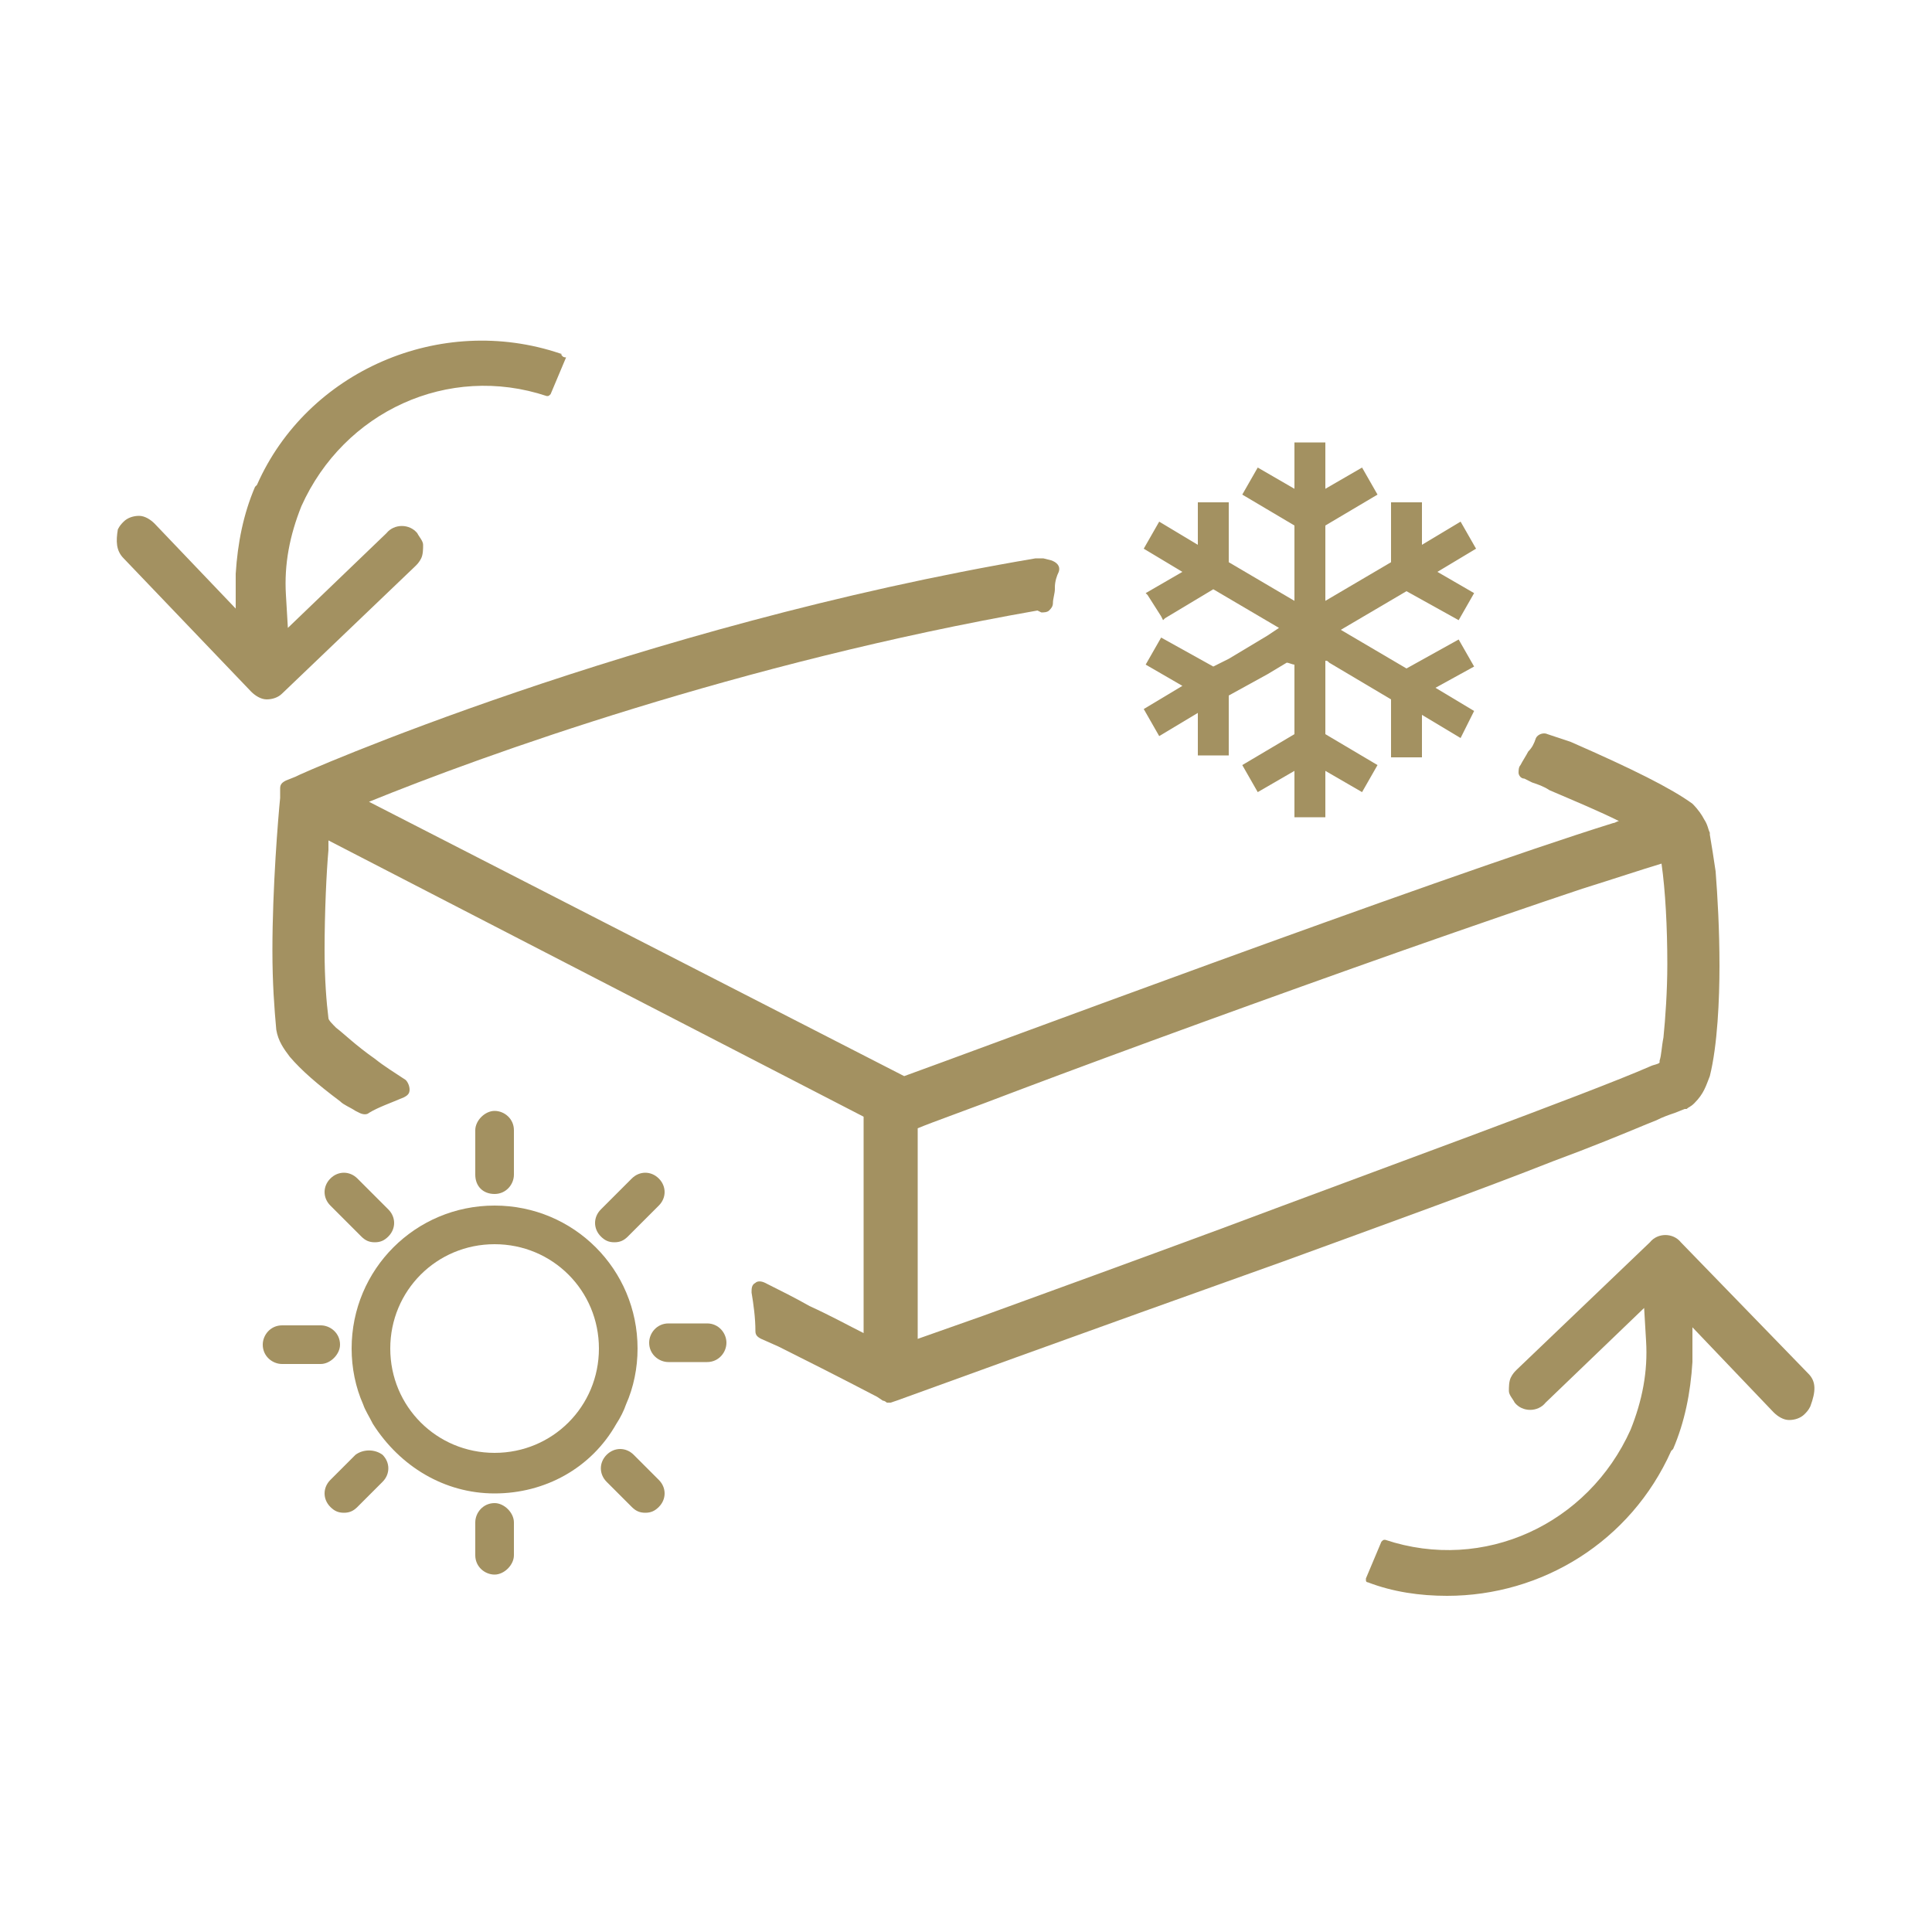 <?xml version="1.0" encoding="utf-8"?>
<!-- Generator: Adobe Illustrator 22.1.0, SVG Export Plug-In . SVG Version: 6.00 Build 0)  -->
<svg version="1.0" id="Calque_1" 
	 xmlns="http://www.w3.org/2000/svg" xmlns:xlink="http://www.w3.org/1999/xlink" x="0px" y="0px" viewBox="0 0 100 100"
	 style="enable-background:new 0 0 100 100;" xml:space="preserve">
<style type="text/css">
	.st0{fill:#A39161;}
	.st1{fill:#CCB583;}
	.st2{fill:#FFFFFF;}
	.st3{fill-rule:evenodd;clip-rule:evenodd;fill:#A39161;}
	.st4{fill:#CCB582;}
	.st5{fill-rule:evenodd;clip-rule:evenodd;fill:#CCB582;}
	.st6{fill-rule:evenodd;clip-rule:evenodd;fill:#CCB583;}
	.st7{fill:none;stroke:#CCB583;stroke-width:0.5;stroke-miterlimit:10;}
	.st8{fill:#E4623A;}
	.st9{fill:#D7CDB1;}
</style>
<path class="st0" d="M76.3,34.5l-0.8-1.4l-2.7,1.5l-3.4-2l3.4-2l2.7,1.5l0.8-1.4l-1.9-1.1l2-1.2l-0.8-1.4l-2,1.2l0-2.2H72v3.1
	l-3.4,2v-3.9l2.7-1.6l-0.8-1.4l-1.9,1.1v-2.4H67v2.4l-1.9-1.1l-0.8,1.4l2.7,1.6v3.9l-3.4-2l0-3.1H62l0,2.2l-2-1.2l-0.8,1.4l2,1.2
	l-1.9,1.1l0.1,0.1l0.7,1.1l0.1,0.2l0.1-0.1l1-0.6l1.5-0.9l3.4,2l-0.6,0.4l-1,0.6l-1,0.6l-0.8,0.4l-2.7-1.5l-0.8,1.4l1.9,1.1l-2,1.2
	l0.8,1.4l2-1.2v2.2h1.6v-3.1l2-1.1l1-0.6c0.1,0,0.3,0.1,0.4,0.1v0.9V38l-2.7,1.6l0.8,1.4l1.9-1.1v2.4h1.6v-2.4l1.9,1.1l0.8-1.4
	L68.6,38v-2v-0.9v-0.9c0.1,0,0.1,0,0.2,0.1l3.2,1.9v0.2v0.9v1.9h1.6v-1.3V37l2,1.2l0.2-0.4l0.4-0.8l0.1-0.2l-2-1.2L76.3,34.5z"/>
<path class="st0" d="M88.8,45.1c-0.1-0.7-0.2-1.3-0.3-1.9l0-0.1c-0.1-0.2-0.1-0.4-0.3-0.7c-0.1-0.2-0.3-0.5-0.6-0.8
	c-1.1-0.8-3.1-1.8-6.3-3.2L80.1,38c-0.2-0.1-0.5,0-0.6,0.2c-0.1,0.3-0.2,0.5-0.4,0.7c-0.1,0.2-0.3,0.5-0.4,0.7
	c-0.1,0.1-0.1,0.3-0.1,0.4s0.1,0.3,0.3,0.3l0.4,0.2c0.3,0.1,0.6,0.2,0.9,0.4c1.4,0.6,2.6,1.1,3.6,1.6c-0.1,0-0.2,0.1-0.3,0.1
	c-9.3,2.9-33.9,12.1-36.7,13.1L19.1,41.5c5.9-2.4,19.2-7.2,34.6-9.9l0.2,0.1c0.1,0,0.3,0,0.4-0.1c0.1-0.1,0.2-0.2,0.2-0.4
	c0-0.2,0.1-0.5,0.1-0.7l0-0.1c0-0.3,0.1-0.6,0.2-0.8c0.1-0.3-0.1-0.5-0.4-0.6L54,28.9c-0.1,0-0.1,0-0.2,0l-0.2,0
	c-20.7,3.5-38.2,11.2-38.3,11.3l-0.5,0.2c-0.2,0.1-0.3,0.2-0.3,0.4l0,0.5c-0.1,1-0.4,4.6-0.4,7.9c0,1.7,0.1,3,0.2,4.1
	c0.1,0.6,0.4,1,0.7,1.4c0.6,0.7,1.4,1.4,2.6,2.3c0.2,0.2,0.5,0.3,0.8,0.5l0.2,0.1c0.2,0.1,0.4,0.1,0.5,0c0.5-0.3,1.1-0.5,1.8-0.8
	c0.2-0.1,0.3-0.2,0.3-0.4c0-0.2-0.1-0.4-0.2-0.5c-0.6-0.4-1.1-0.7-1.6-1.1c-1-0.7-1.6-1.3-2-1.6c-0.2-0.2-0.4-0.4-0.4-0.5L17,52.7
	c-0.1-0.8-0.2-2-0.2-3.5c0-2,0.1-4.1,0.2-5.2c0-0.2,0-0.4,0-0.5l27.7,14.3V69c-0.8-0.4-1.7-0.9-2.8-1.4c-0.7-0.4-1.5-0.8-2.3-1.2
	c-0.2-0.1-0.4-0.1-0.5,0c-0.2,0.1-0.2,0.3-0.2,0.5c0.1,0.6,0.2,1.3,0.2,2c0,0.2,0.1,0.3,0.3,0.4l0.9,0.4c3.6,1.8,4.7,2.4,5.1,2.6
	l0,0l0.3,0.2c0.1,0,0.2,0.1,0.2,0.1c0.1,0,0.1,0,0.2,0l0.3-0.1c0,0,9.9-3.6,20-7.2c5.2-1.9,10.2-3.7,14-5.2c1.9-0.7,3.6-1.4,4.8-1.9
	l0.5-0.2c0.4-0.2,0.7-0.3,1-0.4l0.5-0.2c0,0,0.1,0,0.1,0c0.1-0.1,0.2-0.1,0.4-0.3c0.5-0.5,0.6-0.9,0.8-1.4c0.4-1.6,0.5-4,0.5-5.7
	C89,48.1,88.9,46.4,88.8,45.1z M86.3,49.9c0,1.4-0.1,2.8-0.2,3.8c-0.1,0.5-0.1,0.9-0.2,1.2l0,0.1c-0.1,0.1-0.3,0.1-0.5,0.2
	c-3.2,1.4-14.2,5.4-22.2,8.4c-4.6,1.7-9,3.3-12.3,4.5l-3.4,1.2V58.4c0.7-0.3,2.7-1,5.3-2c5.3-2,13-4.8,19.8-7.2
	c3.7-1.3,6.9-2.4,9.3-3.2c1.6-0.5,3.1-1,4.1-1.3C86.2,46.1,86.3,48,86.3,49.9z"/>
<g>
	<path class="st0" d="M25.6,77.8c-0.6,0-1,0.5-1,1v1.7c0,0.6,0.5,1,1,1s1-0.5,1-1v-1.7C26.6,78.3,26.1,77.8,25.6,77.8z"/>
	<path class="st0" d="M25.6,61.8c0.6,0,1-0.5,1-1v-2.3c0-0.6-0.5-1-1-1s-1,0.5-1,1v2.3C24.6,61.4,25,61.8,25.6,61.8z"/>
	<path class="st0" d="M17.6,69.6c0-0.6-0.5-1-1-1h-2c-0.6,0-1,0.5-1,1c0,0.6,0.5,1,1,1h2C17.1,70.6,17.6,70.1,17.6,69.6z"/>
	<path class="st0" d="M36.6,68.5h-2c-0.6,0-1,0.5-1,1c0,0.6,0.5,1,1,1h2c0.6,0,1-0.5,1-1C37.6,69,37.2,68.5,36.6,68.5z"/>
	<path class="st0" d="M18.4,75.3l-1.3,1.3c-0.4,0.4-0.4,1,0,1.4c0.2,0.2,0.4,0.3,0.7,0.3c0.3,0,0.5-0.1,0.7-0.3l1.3-1.3
		c0.4-0.4,0.4-1,0-1.4C19.4,75,18.8,75,18.4,75.3z"/>
	<path class="st0" d="M31.8,64.3c0.3,0,0.5-0.1,0.7-0.3l1.6-1.6c0.4-0.4,0.4-1,0-1.4c-0.4-0.4-1-0.4-1.4,0l-1.6,1.6
		c-0.4,0.4-0.4,1,0,1.4C31.3,64.2,31.5,64.3,31.8,64.3z"/>
	<path class="st0" d="M18.7,64c0.2,0.2,0.4,0.3,0.7,0.3c0.3,0,0.5-0.1,0.7-0.3c0.4-0.4,0.4-1,0-1.4L18.5,61c-0.4-0.4-1-0.4-1.4,0
		c-0.4,0.4-0.4,1,0,1.4L18.7,64z"/>
	<path class="st0" d="M32.8,75.3c-0.4-0.4-1-0.4-1.4,0c-0.4,0.4-0.4,1,0,1.4l1.3,1.3c0.2,0.2,0.4,0.3,0.7,0.3c0.3,0,0.5-0.1,0.7-0.3
		c0.4-0.4,0.4-1,0-1.4L32.8,75.3z"/>
	<path class="st0" d="M32.4,72.7c0.4-0.9,0.6-1.9,0.6-2.9c0-4.1-3.3-7.4-7.4-7.4s-7.4,3.3-7.4,7.4c0,1,0.2,2,0.6,2.9
		c0.1,0.3,0.3,0.6,0.5,1c1.4,2.2,3.7,3.6,6.3,3.6s5-1.3,6.3-3.6C32.1,73.4,32.3,73,32.4,72.7z M25.6,75.2c-3,0-5.4-2.4-5.4-5.4
		s2.4-5.4,5.4-5.4s5.4,2.4,5.4,5.4S28.6,75.2,25.6,75.2z"/>
</g>
<path class="st0" d="M29,18.3c-6.2-2.1-13.1,0.9-15.7,6.8l-0.1,0.1c-0.6,1.4-0.9,2.9-1,4.5l0,1.8l-4.2-4.4c-0.2-0.2-0.5-0.4-0.8-0.4
	c-0.3,0-0.6,0.1-0.8,0.3c-0.1,0.1-0.2,0.2-0.3,0.4C6,28,6,28.5,6.4,28.9l6.6,6.9c0.2,0.2,0.5,0.4,0.8,0.4c0.3,0,0.6-0.1,0.8-0.3
	l6.9-6.6c0.1-0.1,0.2-0.2,0.3-0.4c0.1-0.2,0.1-0.5,0.1-0.7c0-0.2-0.2-0.4-0.3-0.6c-0.4-0.5-1.2-0.5-1.6,0l-5.1,4.9l-0.1-1.7
	c-0.1-1.6,0.2-3.1,0.8-4.6c2.2-4.9,7.6-7.4,12.7-5.7c0.1,0,0.1,0,0.2-0.1l0.8-1.9C29.1,18.5,29.1,18.4,29,18.3
	C29.1,18.4,29.1,18.3,29,18.3z"/>
<path class="st0" d="M93.6,71.1L87,64.3c-0.4-0.5-1.2-0.5-1.6,0l-6.9,6.6c-0.1,0.1-0.2,0.2-0.3,0.4c-0.1,0.2-0.1,0.5-0.1,0.7
	c0,0.2,0.2,0.4,0.3,0.6c0.4,0.5,1.2,0.5,1.6,0l5.1-4.9l0.1,1.7c0.1,1.6-0.2,3.1-0.8,4.6c-2.2,4.9-7.6,7.4-12.7,5.7
	c-0.1,0-0.1,0-0.2,0.1l-0.8,1.9c0,0,0,0.1,0,0.1c0,0,0,0.1,0.1,0.1c1.3,0.5,2.7,0.7,4.1,0.7c4.9,0,9.5-2.8,11.6-7.5l0.1-0.1
	c0.6-1.4,0.9-2.9,1-4.5l0-1.8l4.2,4.4c0.2,0.2,0.5,0.4,0.8,0.4c0.3,0,0.6-0.1,0.8-0.3c0.1-0.1,0.2-0.2,0.3-0.4
	C94,72,94,71.5,93.6,71.1z"/>
</svg>
